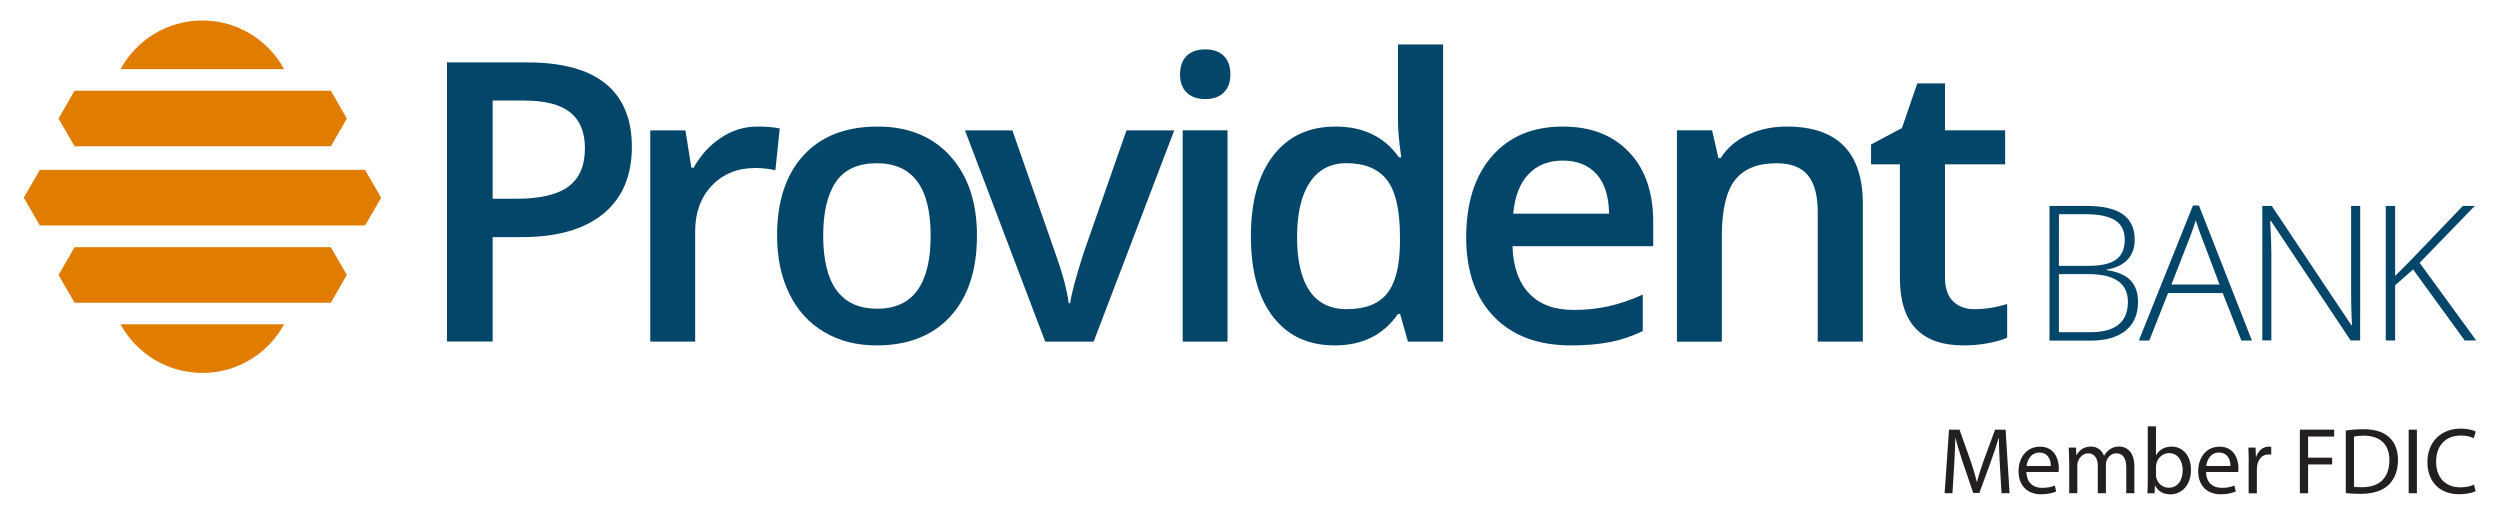 <?xml version="1.0" encoding="utf-8"?>
<!-- Generator: Adobe Illustrator 24.0.3, SVG Export Plug-In . SVG Version: 6.00 Build 0)  -->
<svg version="1.1" id="Layer_1" xmlns="http://www.w3.org/2000/svg" xmlns:xlink="http://www.w3.org/1999/xlink" x="0px" y="0px"
	 viewBox="0 0 395.26 81.4" style="enable-background:new 0 0 395.26 81.4;" xml:space="preserve">
<style type="text/css">
	.st0{fill:#E07C00;}
	.st1{fill:#04456A;}
	.st2{fill:#231F20;}
</style>
<g id="guides">
</g>
<g id="FD_Logo">
</g>
<g id="Bank_Logo">
	<g>
		<path class="st0" d="M44.92,51.27c-2.49,4.58-7.35,7.69-12.93,7.69s-10.44-3.11-12.93-7.69H44.92z"/>
		<path class="st0" d="M44.92,10.93c-2.49-4.58-7.35-7.69-12.93-7.69s-10.44,3.11-12.93,7.69H44.92z"/>
		<g>
			<polygon class="st0" points="6.3,35.65 3.76,31.26 6.3,26.86 57.72,26.86 60.26,31.26 57.72,35.65 			"/>
			<polygon class="st0" points="11.79,39.08 9.25,43.47 11.79,47.86 52.31,47.86 54.84,43.47 52.31,39.08 			"/>
			<polygon class="st0" points="11.79,23.13 9.25,18.74 11.79,14.35 52.31,14.35 54.84,18.74 52.31,23.13 			"/>
			<path class="st1" d="M77.89,31.42h3.84c3.7,0,6.42-0.65,8.15-1.93c1.73-1.29,2.6-3.3,2.6-6.04c0-2.54-0.77-4.43-2.33-5.68
				c-1.55-1.25-3.97-1.87-7.25-1.87h-5.01C77.89,15.9,77.89,31.42,77.89,31.42z M99.9,23.21c0,4.61-1.51,8.14-4.53,10.6
				s-7.32,3.68-12.89,3.68h-4.59V54h-7.22V9.87h12.71c5.51,0,9.65,1.13,12.39,3.38C98.52,15.5,99.9,18.82,99.9,23.21"/>
			<path class="st1" d="M119.75,20.01c1.43,0,2.61,0.1,3.53,0.3l-0.69,6.61c-1.01-0.24-2.05-0.36-3.14-0.36
				c-2.84,0-5.14,0.93-6.9,2.78s-2.64,4.26-2.64,7.22v17.45h-7.1V20.62h5.56l0.94,5.89h0.36c1.11-1.99,2.55-3.57,4.33-4.74
				C115.78,20.59,117.69,20.01,119.75,20.01"/>
			<path class="st1" d="M130.15,37.25c0,7.71,2.85,11.56,8.54,11.56c5.64,0,8.45-3.85,8.45-11.56c0-7.63-2.84-11.44-8.51-11.44
				c-2.98,0-5.14,0.99-6.48,2.96C130.82,30.74,130.15,33.57,130.15,37.25 M154.46,37.25c0,5.46-1.4,9.71-4.2,12.77
				c-2.8,3.06-6.69,4.59-11.68,4.59c-3.12,0-5.88-0.7-8.27-2.11c-2.39-1.41-4.24-3.43-5.52-6.07c-1.29-2.64-1.93-5.7-1.93-9.18
				c0-5.41,1.39-9.64,4.17-12.68c2.78-3.04,6.69-4.56,11.74-4.56c4.83,0,8.66,1.56,11.47,4.66
				C153.05,27.79,154.46,31.98,154.46,37.25"/>
			<path class="st1" d="M165.25,54.01l-12.68-33.39h7.49l6.79,19.41c1.17,3.26,1.87,5.9,2.11,7.91h0.24
				c0.18-1.45,0.89-4.09,2.11-7.91l6.79-19.41h7.55l-12.74,33.39H165.25z"/>
			<path class="st1" d="M194.08,54.01h-7.09v-33.4h7.09V54.01z M186.57,11.77c0-1.27,0.35-2.24,1.04-2.93
				c0.69-0.68,1.68-1.03,2.97-1.03c1.25,0,2.22,0.34,2.91,1.03c0.69,0.68,1.04,1.66,1.04,2.93c0,1.21-0.35,2.16-1.04,2.85
				c-0.69,0.69-1.67,1.04-2.91,1.04c-1.29,0-2.28-0.35-2.97-1.04C186.91,13.93,186.57,12.98,186.57,11.77"/>
			<path class="st1" d="M212.92,48.88c2.92,0,5.04-0.82,6.37-2.46s2.01-4.3,2.05-7.99v-1c0-4.21-0.68-7.2-2.05-8.97
				c-1.37-1.77-3.51-2.66-6.43-2.66c-2.5,0-4.42,1.01-5.77,3.04c-1.35,2.02-2.02,4.91-2.02,8.65c0,3.7,0.65,6.53,1.96,8.47
				C208.34,47.9,210.31,48.88,212.92,48.88 M211.02,54.61c-4.17,0-7.42-1.51-9.75-4.53s-3.5-7.26-3.5-12.71
				c0-5.48,1.18-9.74,3.55-12.79c2.36-3.05,5.64-4.57,9.83-4.57c4.39,0,7.73,1.62,10.03,4.86h0.36c-0.34-2.4-0.51-4.29-0.51-5.68
				V7.03h7.13v46.98h-5.56l-1.24-4.38h-0.33C218.74,52.95,215.41,54.61,211.02,54.61"/>
			<path class="st1" d="M247.09,25.39c-2.25,0-4.06,0.71-5.42,2.14c-1.36,1.43-2.17,3.51-2.43,6.25h15.16
				c-0.04-2.76-0.71-4.85-1.99-6.27C251.11,26.1,249.34,25.39,247.09,25.39 M248.38,54.61c-5.19,0-9.26-1.51-12.18-4.54
				c-2.93-3.03-4.39-7.2-4.39-12.52c0-5.45,1.36-9.74,4.08-12.86c2.72-3.12,6.45-4.68,11.2-4.68c4.41,0,7.89,1.34,10.45,4.02
				c2.56,2.68,3.84,6.36,3.84,11.05v3.84h-22.25c0.1,3.24,0.98,5.73,2.63,7.47s3.98,2.61,6.98,2.61c1.97,0,3.81-0.19,5.51-0.56
				c1.7-0.37,3.53-0.99,5.48-1.86v5.77c-1.73,0.82-3.48,1.41-5.25,1.75C252.68,54.44,250.66,54.61,248.38,54.61"/>
			<path class="st1" d="M294.52,54.01h-7.13V33.48c0-2.58-0.52-4.5-1.56-5.77c-1.04-1.27-2.68-1.9-4.94-1.9
				c-3,0-5.19,0.88-6.58,2.66c-1.39,1.77-2.08,4.74-2.08,8.91v16.64h-7.1V20.61h5.56l1,4.38h0.36c1.01-1.59,2.44-2.82,4.29-3.68
				c1.85-0.87,3.9-1.3,6.16-1.3c8.01,0,12.02,4.08,12.02,12.23V54.01z"/>
			<path class="st1" d="M312.15,48.88c1.73,0,3.46-0.27,5.19-0.82v5.34c-0.78,0.34-1.8,0.63-3.03,0.86
				c-1.24,0.23-2.52,0.35-3.85,0.35c-6.72,0-10.08-3.54-10.08-10.63v-18h-4.56v-3.14l4.89-2.6l2.42-7.06h4.38v7.43h9.51v5.37h-9.51
				v17.87c0,1.71,0.43,2.97,1.28,3.79C309.64,48.47,310.76,48.88,312.15,48.88"/>
			<path class="st1" d="M325.52,43.34v9.18h5c3.94,0,5.91-1.6,5.91-4.8c0-2.92-2.08-4.38-6.23-4.38H325.52z M325.52,42.03h4.69
				c2,0,3.45-0.33,4.36-1c0.91-0.66,1.36-1.7,1.36-3.12c0-1.42-0.51-2.44-1.53-3.08s-2.55-0.96-4.58-0.96h-4.29L325.52,42.03
				L325.52,42.03z M324.03,32.56h5.84c2.63,0,4.56,0.45,5.79,1.34s1.85,2.24,1.85,4.05c0,1.23-0.38,2.26-1.13,3.08
				s-1.85,1.35-3.3,1.58v0.09c1.7,0.25,2.95,0.79,3.75,1.61s1.2,1.96,1.2,3.43c0,1.96-0.65,3.47-1.95,4.52
				c-1.3,1.06-3.14,1.59-5.53,1.59h-6.52L324.03,32.56L324.03,32.56z"/>
			<path class="st1" d="M343.31,44.99h7.61l-2.9-7.67c-0.24-0.6-0.54-1.43-0.87-2.5c-0.26,0.93-0.55,1.77-0.86,2.53L343.31,44.99z
				 M351.42,46.33h-8.64l-2.97,7.51h-1.65l8.56-21.36h0.94l8.38,21.36h-1.67L351.42,46.33z"/>
			<path class="st1" d="M373.15,53.83h-1.5l-12.6-18.89h-0.12c0.12,2.25,0.18,3.95,0.18,5.09v13.79h-1.43V32.56h1.49l12.59,18.86
				h0.09c-0.09-1.75-0.13-3.41-0.13-4.98V32.56h1.44L373.15,53.83L373.15,53.83z"/>
			<polygon class="st1" points="391.5,53.83 389.68,53.83 381.52,42.6 378.68,45.1 378.68,53.83 377.2,53.83 377.2,32.56 
				378.68,32.56 378.68,43.62 381.04,41.26 389.38,32.56 391.27,32.56 382.55,41.55 			"/>
			<g>
				<path class="st2" d="M316.19,73.57c-0.08-1.4-0.16-3.09-0.15-4.34H316c-0.34,1.18-0.76,2.43-1.27,3.82l-1.78,4.88h-0.98
					l-1.63-4.79c-0.48-1.42-0.88-2.72-1.16-3.91h-0.03c-0.03,1.25-0.1,2.94-0.19,4.44l-0.27,4.31h-1.24l0.7-10.05h1.66l1.72,4.86
					c0.42,1.24,0.76,2.34,1.01,3.39h0.04c0.25-1.01,0.61-2.12,1.06-3.39l1.79-4.86h1.66l0.63,10.05h-1.27L316.19,73.57z"/>
				<path class="st2" d="M320.39,74.62c0.03,1.78,1.16,2.51,2.48,2.51c0.94,0,1.51-0.16,2-0.37l0.22,0.94
					c-0.46,0.21-1.25,0.45-2.4,0.45c-2.22,0-3.55-1.46-3.55-3.64s1.28-3.89,3.39-3.89c2.36,0,2.98,2.07,2.98,3.4
					c0,0.27-0.03,0.48-0.04,0.61h-5.08V74.62z M324.24,73.68c0.02-0.83-0.34-2.13-1.82-2.13c-1.33,0-1.91,1.22-2.01,2.13H324.24z"/>
				<path class="st2" d="M327.13,72.72c0-0.75-0.01-1.36-0.06-1.95h1.15l0.06,1.16h0.05c0.4-0.69,1.07-1.33,2.27-1.33
					c0.99,0,1.73,0.6,2.04,1.45h0.03c0.22-0.4,0.51-0.71,0.81-0.94c0.43-0.33,0.91-0.51,1.6-0.51c0.95,0,2.37,0.63,2.37,3.13v4.25
					h-1.28v-4.09c0-1.39-0.51-2.22-1.57-2.22c-0.75,0-1.33,0.55-1.55,1.19c-0.06,0.18-0.1,0.42-0.1,0.66v4.46h-1.28v-4.33
					c0-1.15-0.51-1.98-1.51-1.98c-0.82,0-1.42,0.66-1.63,1.31c-0.08,0.19-0.1,0.42-0.1,0.64v4.36h-1.28v-5.26H327.13z"/>
				<path class="st2" d="M339.51,77.99c0.03-0.49,0.06-1.22,0.06-1.86V67.4h1.3v4.54h0.03c0.46-0.81,1.3-1.33,2.46-1.33
					c1.79,0,3.06,1.49,3.04,3.69c0,2.58-1.63,3.86-3.24,3.86c-1.04,0-1.88-0.4-2.42-1.36h-0.04l-0.06,1.19H339.51z M340.87,75.09
					c0,0.16,0.03,0.33,0.06,0.48c0.25,0.91,1.01,1.54,1.97,1.54c1.37,0,2.19-1.12,2.19-2.78c0-1.45-0.75-2.69-2.15-2.69
					c-0.89,0-1.73,0.61-2,1.61c-0.03,0.15-0.07,0.33-0.07,0.54V75.09z"/>
				<path class="st2" d="M348.79,74.62c0.03,1.78,1.16,2.51,2.48,2.51c0.94,0,1.51-0.16,2-0.37l0.22,0.94
					c-0.46,0.21-1.25,0.45-2.4,0.45c-2.22,0-3.55-1.46-3.55-3.64s1.28-3.89,3.39-3.89c2.36,0,2.98,2.07,2.98,3.4
					c0,0.27-0.03,0.48-0.04,0.61h-5.08V74.62z M352.64,73.68c0.02-0.83-0.34-2.13-1.82-2.13c-1.33,0-1.91,1.22-2.01,2.13H352.64z"/>
				<path class="st2" d="M355.53,73.02c0-0.85-0.01-1.58-0.06-2.25h1.15l0.04,1.42h0.06c0.33-0.97,1.12-1.58,2-1.58
					c0.15,0,0.25,0.02,0.37,0.04v1.24c-0.13-0.03-0.27-0.04-0.45-0.04c-0.92,0-1.58,0.7-1.76,1.69c-0.03,0.18-0.06,0.39-0.06,0.61
					V78h-1.3v-4.98H355.53z"/>
				<path class="st2" d="M363.62,67.93h5.42v1.09h-4.12v3.34h3.8v1.07h-3.8v4.55h-1.3L363.62,67.93L363.62,67.93z"/>
				<path class="st2" d="M370.88,68.07c0.79-0.12,1.73-0.21,2.76-0.21c1.86,0,3.19,0.43,4.07,1.25c0.9,0.82,1.42,1.98,1.42,3.61
					c0,1.64-0.51,2.98-1.45,3.91c-0.94,0.94-2.49,1.45-4.44,1.45c-0.93,0-1.7-0.04-2.36-0.12L370.88,68.07L370.88,68.07z
					 M372.18,76.96c0.33,0.06,0.81,0.07,1.31,0.07c2.78,0,4.28-1.55,4.28-4.27c0.02-2.37-1.33-3.88-4.07-3.88
					c-0.67,0-1.18,0.06-1.52,0.14V76.96z"/>
				<path class="st2" d="M382.12,67.93v10.05h-1.3V67.93H382.12z"/>
				<path class="st2" d="M391.41,77.66c-0.48,0.24-1.43,0.48-2.66,0.48c-2.83,0-4.97-1.79-4.97-5.09c0-3.15,2.13-5.28,5.25-5.28
					c1.25,0,2.04,0.27,2.39,0.45l-0.31,1.06c-0.49-0.24-1.19-0.42-2.03-0.42c-2.36,0-3.92,1.51-3.92,4.15
					c0,2.46,1.42,4.04,3.86,4.04c0.79,0,1.6-0.16,2.12-0.42L391.41,77.66z"/>
			</g>
		</g>
	</g>
</g>
</svg>
